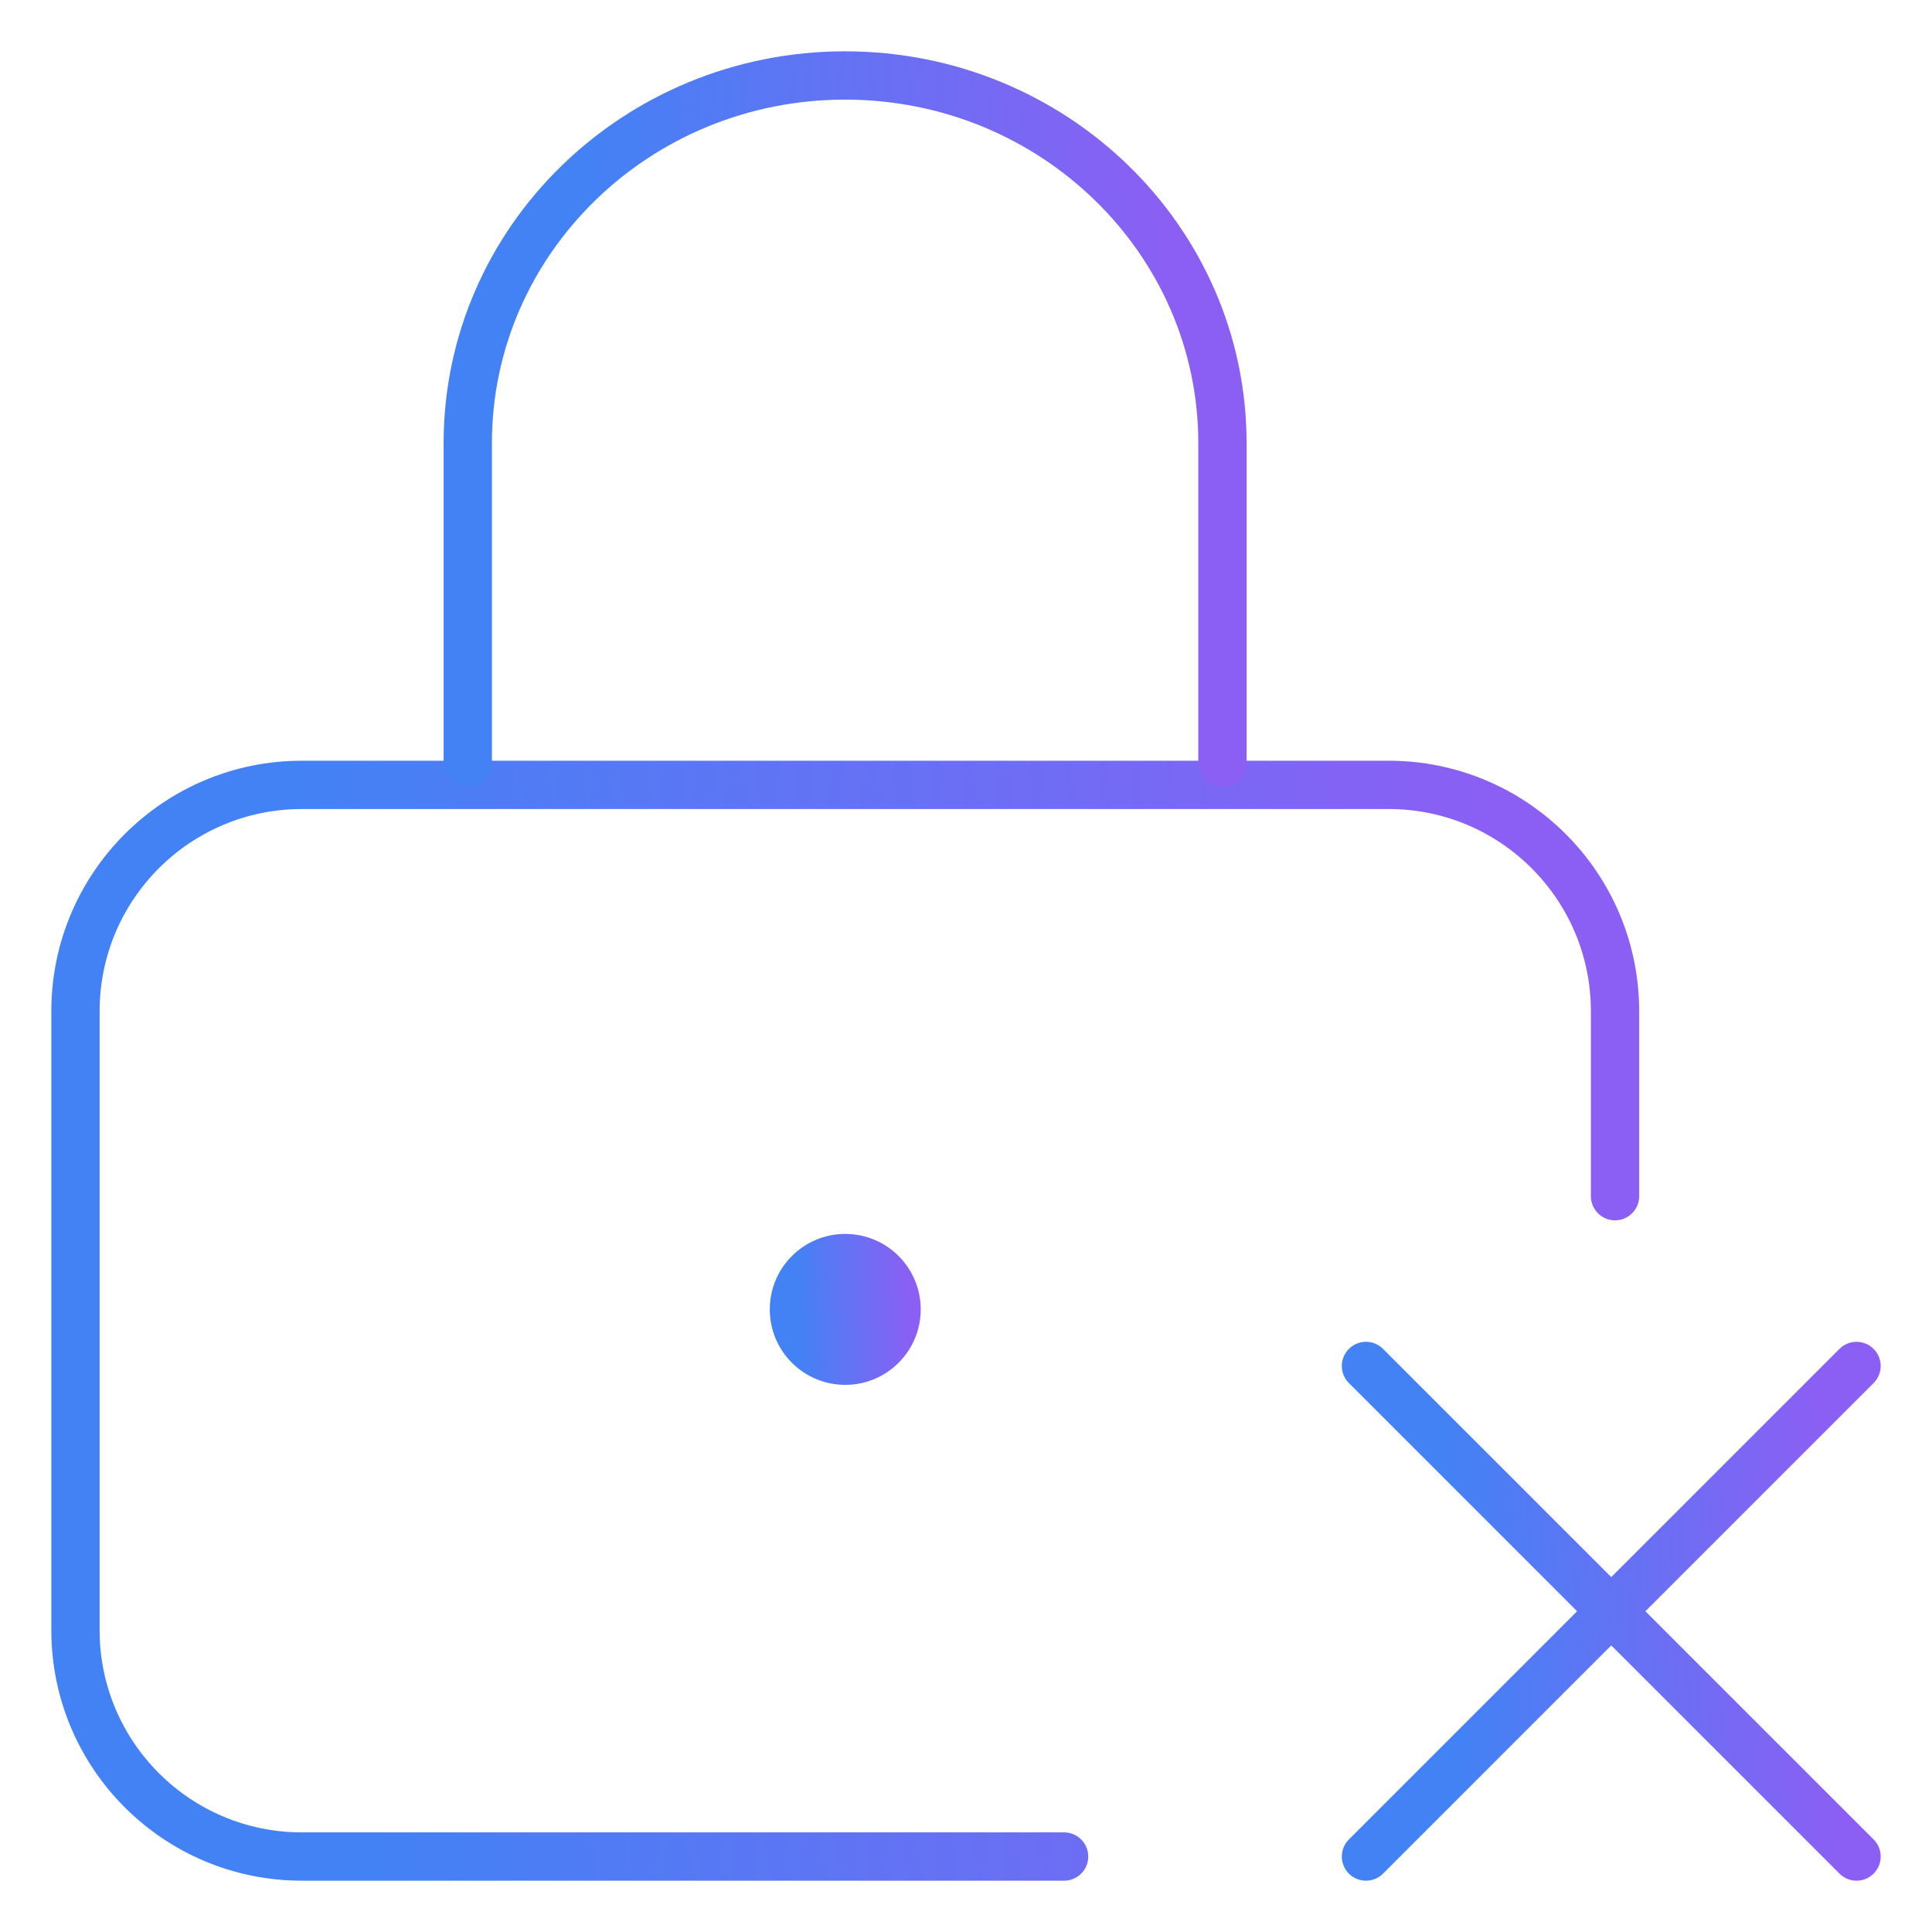 <svg width="80" height="80" viewBox="0 0 80 80" fill="none" xmlns="http://www.w3.org/2000/svg">
<mask id="mask0_587_2011" style="mask-type:luminance" maskUnits="userSpaceOnUse" x="0" y="0" width="80" height="80">
<path d="M0 7.62939e-06H80V80H0V7.62939e-06Z" fill="white"/>
</mask>
<g mask="url(#mask0_587_2011)">
<path d="M44.062 76.875H12.5C7.322 76.875 3.125 72.678 3.125 67.5V41.875C3.125 36.697 7.322 32.5 12.5 32.5H57.5C62.678 32.5 66.875 36.697 66.875 41.875V49.531" stroke="url(#paint0_linear_587_2011)" stroke-width="2" stroke-miterlimit="10" stroke-linecap="round" stroke-linejoin="round"/>
<path d="M35 51.094C33.274 51.094 31.875 52.493 31.875 54.219C31.875 55.945 33.274 57.344 35 57.344C36.726 57.344 38.125 55.945 38.125 54.219C38.125 52.493 36.726 51.094 35 51.094Z" fill="url(#paint1_linear_587_2011)"/>
<path d="M50.619 31.562V18.354C50.619 9.943 43.624 3.125 34.994 3.125C26.365 3.125 19.369 9.943 19.369 18.354V31.562" stroke="url(#paint2_linear_587_2011)" stroke-width="2" stroke-miterlimit="10" stroke-linecap="round" stroke-linejoin="round"/>
<path d="M76.875 56.562L56.562 76.875" stroke="url(#paint3_linear_587_2011)" stroke-width="2" stroke-miterlimit="10" stroke-linecap="round" stroke-linejoin="round"/>
<path d="M56.562 56.562L76.875 76.875" stroke="url(#paint4_linear_587_2011)" stroke-width="2" stroke-miterlimit="10" stroke-linecap="round" stroke-linejoin="round"/>
</g>
<defs>
<linearGradient id="paint0_linear_587_2011" x1="14.394" y1="61.621" x2="63.596" y2="58.163" gradientUnits="userSpaceOnUse">
<stop stop-color="#4282F4"/>
<stop offset="1" stop-color="#8B5FF4"/>
</linearGradient>
<linearGradient id="paint1_linear_587_2011" x1="32.98" y1="55.195" x2="37.816" y2="54.959" gradientUnits="userSpaceOnUse">
<stop stop-color="#4282F4"/>
<stop offset="1" stop-color="#8B5FF4"/>
</linearGradient>
<linearGradient id="paint2_linear_587_2011" x1="24.893" y1="21.787" x2="49.061" y2="20.488" gradientUnits="userSpaceOnUse">
<stop stop-color="#4282F4"/>
<stop offset="1" stop-color="#8B5FF4"/>
</linearGradient>
<linearGradient id="paint3_linear_587_2011" x1="60.153" y1="69.893" x2="75.87" y2="69.124" gradientUnits="userSpaceOnUse">
<stop stop-color="#4282F4"/>
<stop offset="1" stop-color="#8B5FF4"/>
</linearGradient>
<linearGradient id="paint4_linear_587_2011" x1="60.153" y1="69.893" x2="75.87" y2="69.124" gradientUnits="userSpaceOnUse">
<stop stop-color="#4282F4"/>
<stop offset="1" stop-color="#8B5FF4"/>
</linearGradient>
</defs>
</svg>
